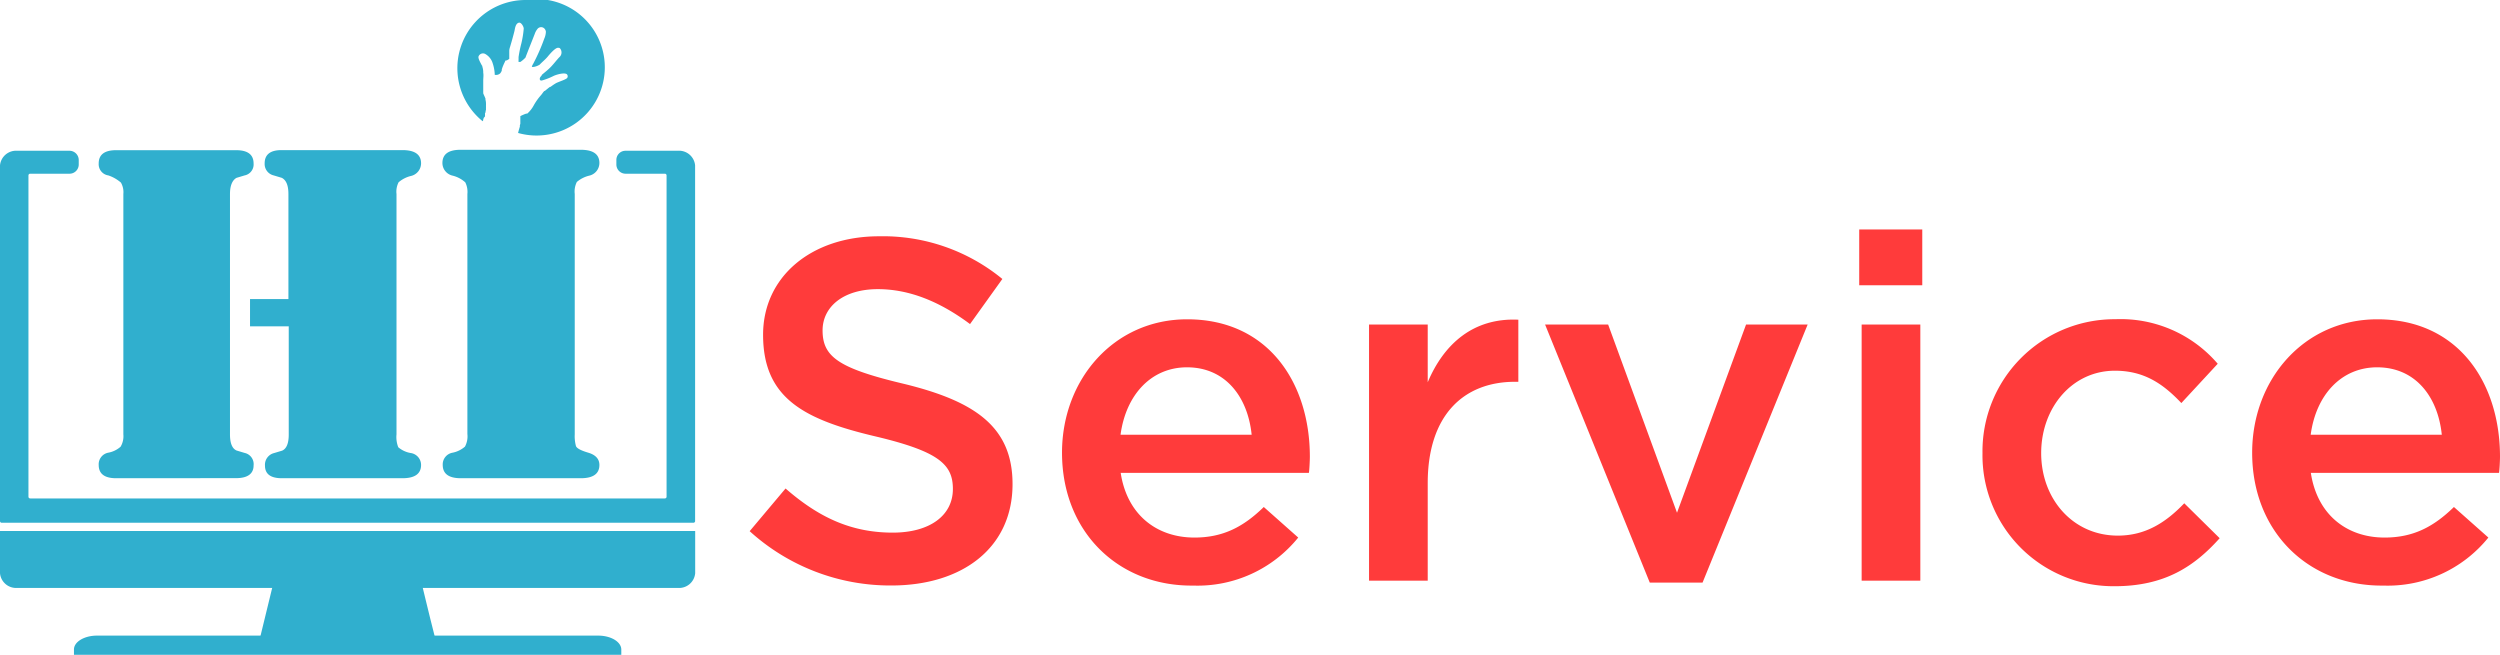 <?xml version="1.0" encoding="UTF-8"?> <svg xmlns="http://www.w3.org/2000/svg" viewBox="0 0 309.27 80.98"> <defs> <style>.cls-1{fill:#30afce}.cls-2{fill:#ff3b3b}</style> </defs> <g id="Слой_2" data-name="Слой 2"> <g id="Слой_1-2" data-name="Слой 1"> <path class="cls-1" d="M51.49 69.37h-17l-2.31 9.48h21.63c-.81-3.16-1.55-6.32-2.32-9.48z"></path> <path class="cls-1" d="M74 78.63H12c-1.57 0-2.85.77-2.85 1.71V81h67.71v-.64c0-.96-1.28-1.73-2.86-1.73zM0 65.69v5.22a2 2 0 002.14 1.82h81.7A2 2 0 0086 70.91v-5.22zM15.26 59.16h-.9c-1.43 0-2.15-.55-2.15-1.64A1.46 1.46 0 0113.4 56a3.14 3.14 0 001.52-.74 2.53 2.53 0 00.34-1.53V24a2.37 2.37 0 00-.3-1.41 4.58 4.58 0 00-1.56-.89 1.4 1.4 0 01-1.19-1.48c0-1.09.72-1.64 2.15-1.64h14.86c1.43 0 2.15.55 2.15 1.64a1.38 1.38 0 01-1.11 1.48l-1 .3c-.54.3-.81 1-.81 2v29.73q0 1.64.81 2l1 .3a1.42 1.42 0 011.11 1.56c0 1-.72 1.56-2.15 1.56zM30.93 37h4.75V24c0-1.05-.27-1.72-.82-2l-1-.3a1.45 1.45 0 01-1.12-1.49c0-1.09.7-1.64 2.08-1.64h14.97c1.53 0 2.3.55 2.3 1.64a1.61 1.61 0 01-1.26 1.56 3.62 3.62 0 00-1.52.78 2.54 2.54 0 00-.26 1.45v29.73a3.47 3.47 0 00.22 1.6 3.2 3.2 0 001.52.71 1.49 1.49 0 011.3 1.48c0 1.09-.77 1.64-2.3 1.64H34.86c-1.38 0-2.08-.52-2.08-1.56a1.49 1.49 0 011.12-1.55l1-.3c.55-.24.82-.91.82-2V40.37h-4.79zM57.81 59.16H57c-1.48 0-2.23-.55-2.23-1.64A1.47 1.47 0 0156 56a3.34 3.34 0 001.52-.75 2.68 2.68 0 00.3-1.56V24a2.64 2.64 0 00-.26-1.44 3.62 3.62 0 00-1.56-.83 1.61 1.61 0 01-1.27-1.56c0-1.09.75-1.64 2.23-1.64h14.89c1.53 0 2.3.55 2.3 1.64a1.61 1.61 0 01-1.26 1.56 3.68 3.68 0 00-1.53.78A2.64 2.64 0 0071.1 24v29.73a4.73 4.73 0 00.15 1.45c.1.28.61.55 1.52.82s1.38.78 1.38 1.52c0 1.09-.77 1.64-2.3 1.64z"></path> <path class="cls-1" d="M83.84 18.65h-6.46a1.13 1.13 0 00-1.13 1.13v.57a1.14 1.14 0 001.13 1.14h4.87a.21.21 0 01.21.21v39.75a.21.21 0 01-.21.21H3.73a.21.21 0 01-.21-.21V21.7a.21.21 0 01.21-.21H8.6a1.14 1.14 0 001.14-1.14v-.55a1.15 1.15 0 00-1.15-1.15H2.14A2 2 0 000 20.46v44a.21.21 0 00.21.21h85.57a.21.21 0 00.21-.21v-44a2 2 0 00-2.15-1.81zM65 0a8.44 8.44 0 00-5.29 15l.06-.11v-.09l.05-.1v-.09l.18-.21V14a.83.83 0 00.07-.13.69.69 0 000-.13l.05-.14v-.28a.77.77 0 000-.15v-.15a.86.86 0 000-.16v-.09a1.85 1.85 0 00-.06-.42.14.14 0 010-.07.14.14 0 010-.07c-.08-.22-.19-.43-.28-.66a.49.49 0 000-.11v-.09a.19.19 0 010-.07v-.1V10c0-.34.06-.69 0-1v-.12a2.19 2.19 0 00-.11-.63c0-.05 0-.11-.07-.17-.18-.36-.48-.86-.4-1.1a.59.59 0 01.87-.28 2 2 0 01.81.93 5.07 5.07 0 01.32 1.48v.14a.75.75 0 00.66-.16.39.39 0 00.08-.1 1.36 1.36 0 00.13-.24.08.08 0 000-.05v-.05.04a.19.19 0 000-.07 4 4 0 01.2-.56c.07-.17.15-.32.22-.47v-.08a.85.85 0 00.51-.24.65.65 0 000-.13v-.85c0-.24.1-.47.16-.7q.26-.87.48-1.74c.06-.23.11-1 .6-1.05.26 0 .54.48.55.74a12 12 0 01-.29 1.81 15.33 15.33 0 00-.35 1.71v.31a.57.57 0 000 .13.31.31 0 000 .1v.06h.23a4.07 4.07 0 00.62-.53c.38-1 .77-1.95 1.15-2.93a2 2 0 01.34-.62.57.57 0 01.9 0 .69.69 0 01.14.33 2.25 2.25 0 01-.2.87 23.48 23.48 0 01-1.37 3.11 1.36 1.36 0 00-.16.34.43.43 0 000 .05h.21a2 2 0 00.75-.28c.32-.34.73-.67 1-1s.9-1.06 1.25-1.09c.17 0 .24 0 .35.19a.78.78 0 01-.19 1c-.35.38-.64.77-1 1.15s-.76.68-1.13 1L67 9.3v.07l-.07.06a.31.31 0 00-.07.09.38.38 0 00-.06.37.17.17 0 00.13.07h.1a7.93 7.93 0 001.46-.57c.32-.15 1.3-.45 1.63-.21a.36.36 0 01.06.44c-.09.2-1.1.5-1.42.68a7 7 0 00-.66.45h-.07l-.07.05-.13.1-.43.35h-.06l-.09.1c-.11.13-.19.27-.34.44a7 7 0 00-.89 1.26 3.62 3.62 0 01-.79 1h-.1a2.34 2.34 0 00-.36.13l-.23.1-.17.09V15.31l-.06.19V15.67c-.08.25-.15.51-.22.78A8.44 8.44 0 1065 0zM61.46 9.12v-.01.01z"></path> <path class="cls-2" d="M92.74 65.71l4.44-5.28c4 3.48 8 5.46 13.26 5.46 4.56 0 7.44-2.1 7.44-5.4 0-3-1.68-4.62-9.48-6.48-8.94-2.1-14-4.74-14-12.6 0-7.2 6-12.18 14.34-12.18A23.28 23.28 0 01124 34.51l-4 5.58c-3.78-2.82-7.56-4.32-11.4-4.32-4.32 0-6.84 2.22-6.84 5.1 0 3.24 1.92 4.68 10 6.6 8.88 2.16 13.5 5.34 13.5 12.42 0 7.86-6.18 12.54-15 12.54a25.87 25.87 0 01-17.52-6.72zM131.38 56c0-9.06 6.42-16.5 15.48-16.5 10.08 0 15.18 7.92 15.18 17 0 .48-.06 1.68-.12 2h-23.28c.78 5.16 4.44 8 9.12 8 3.54 0 6.06-1.32 8.58-3.78l4.26 3.78a16 16 0 01-13 5.94c-9.14.11-16.22-6.55-16.22-16.44zm23.46-2.22c-.48-4.68-3.24-8.34-8-8.34-4.44 0-7.56 3.42-8.22 8.34zM169.36 40.15h7.26v7.14c2-4.74 5.64-8 11.21-7.74v7.68h-.41c-6.36 0-10.8 4.14-10.8 12.54v12.06h-7.26zM191.14 40.15h7.8l8.52 23.28L216 40.15h7.62l-13 31.92h-6.53zM230 28.39h7.8v6.9H230zm.3 11.76h7.26v31.68h-7.26zM245.25 56.05a16.34 16.34 0 0116.44-16.56A15.82 15.82 0 01274.35 45l-4.5 4.86c-2.22-2.34-4.56-4-8.22-4-5.28 0-9.12 4.56-9.12 10.2s3.9 10.2 9.48 10.2c3.42 0 5.94-1.62 8.22-4l4.38 4.32c-3.12 3.48-6.78 5.94-13 5.94a16.2 16.2 0 01-16.34-16.47zM278.61 56c0-9.06 6.42-16.5 15.48-16.5 10.08 0 15.18 7.92 15.18 17 0 .48-.06 1.68-.12 2h-23.28c.78 5.16 4.44 8 9.12 8 3.54 0 6.06-1.32 8.58-3.78l4.26 3.78a16 16 0 01-13 5.94c-9.14.11-16.22-6.55-16.22-16.44zm23.46-2.22c-.48-4.68-3.24-8.34-8-8.34-4.44 0-7.56 3.42-8.22 8.34z"></path> </g> </g> </svg> 